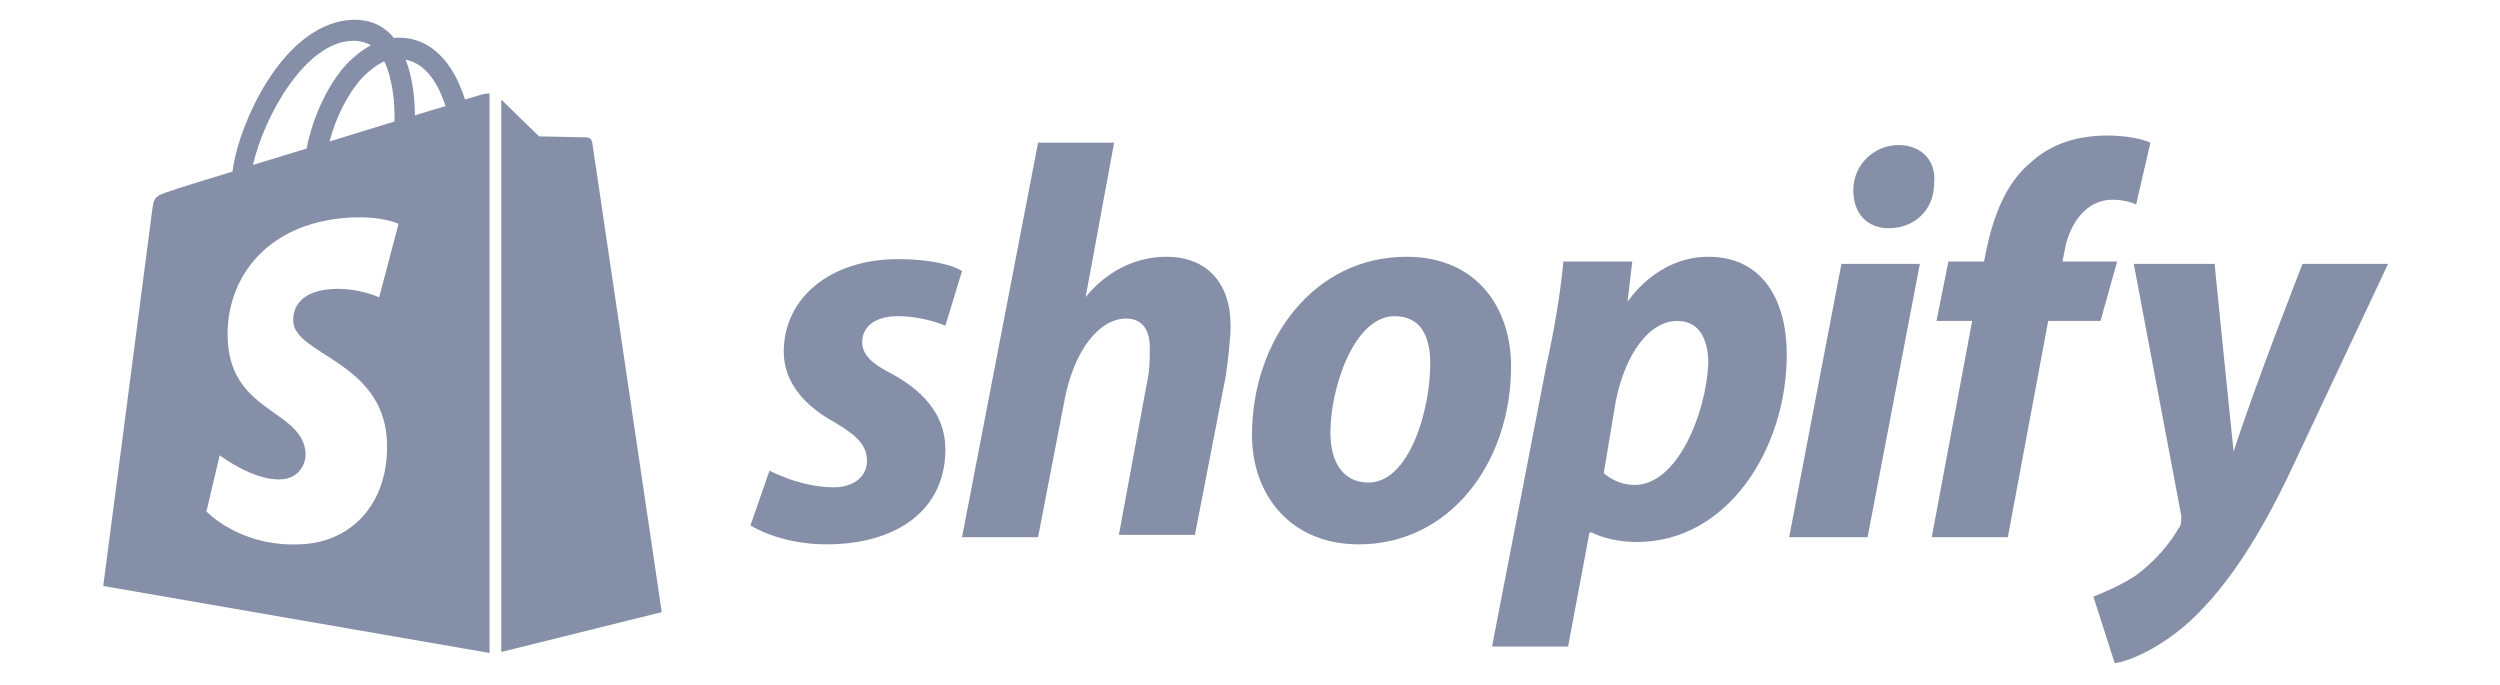 <svg width="146" height="40" viewBox="0 0 146 40" fill="none" xmlns="http://www.w3.org/2000/svg">
<g id="Group 427319512">
<mask id="mask0_4288_9429" style="mask-type:alpha" maskUnits="userSpaceOnUse" x="0" y="0" width="146" height="40">
<rect id="Rectangle 34624478" width="146" height="40" fill="#D9D9D9"/>
</mask>
<g mask="url(#mask0_4288_9429)">
<path id="Vector" d="M52.018 21.796C50.907 21.241 50.352 20.686 50.352 19.992C50.352 19.02 51.185 18.465 52.434 18.465C53.961 18.465 55.21 19.02 55.21 19.02L56.182 15.828C56.182 15.828 55.21 15.134 52.434 15.134C48.547 15.134 45.771 17.355 45.771 20.547C45.771 22.352 47.021 23.74 48.825 24.711C50.213 25.544 50.63 26.099 50.63 26.932C50.63 27.765 49.935 28.459 48.686 28.459C46.743 28.459 44.939 27.487 44.939 27.487L43.828 30.68C43.828 30.68 45.494 31.79 48.27 31.79C52.295 31.79 55.21 29.847 55.21 26.238C55.21 24.156 53.822 22.768 52.018 21.796ZM68.119 14.995C66.176 14.995 64.51 15.967 63.4 17.355L65.065 8.332H60.623L56.182 31.374H60.623L62.15 23.462C62.706 20.408 64.232 18.604 65.759 18.604C66.731 18.604 67.147 19.298 67.147 20.27C67.147 20.825 67.147 21.658 67.008 22.213L65.343 31.235H69.784L71.589 21.935C71.728 20.964 71.867 19.714 71.867 19.02C71.867 16.522 70.479 14.995 68.119 14.995ZM82.138 14.995C76.725 14.995 73.116 19.853 73.116 25.405C73.116 28.875 75.337 31.79 79.362 31.79C84.637 31.79 88.246 27.071 88.246 21.38C88.246 18.049 86.302 14.995 82.138 14.995ZM79.917 28.181C78.39 28.181 77.696 26.932 77.696 25.267C77.696 22.629 79.084 18.465 81.444 18.465C83.11 18.465 83.526 19.853 83.526 21.241C83.526 24.017 82.277 28.181 79.917 28.181ZM99.766 14.995C96.713 14.995 95.047 17.632 95.047 17.632L95.325 15.273H91.299C91.16 16.938 90.744 19.437 90.328 21.241L87.135 37.759H91.577L92.826 31.096H92.965C92.965 31.096 93.936 31.652 95.602 31.652C100.877 31.652 104.347 26.238 104.347 20.686C104.347 17.771 103.098 14.995 99.766 14.995ZM95.463 28.32C94.353 28.32 93.659 27.626 93.659 27.626L94.353 23.462C94.908 20.686 96.296 18.743 97.962 18.743C99.35 18.743 99.766 19.992 99.766 21.241C99.627 24.156 97.962 28.32 95.463 28.32ZM110.871 8.471C109.483 8.471 108.233 9.582 108.233 11.108C108.233 12.497 109.066 13.329 110.315 13.329C111.703 13.329 112.953 12.358 112.953 10.692C113.091 9.443 112.259 8.471 110.871 8.471ZM104.486 31.374H109.066L112.12 15.411H107.539L104.486 31.374ZM123.641 15.273H120.448L120.587 14.579C120.865 13.052 121.836 11.664 123.363 11.664C124.196 11.664 124.751 11.941 124.751 11.941L125.584 8.332C125.584 8.332 124.751 7.916 123.085 7.916C121.42 7.916 119.893 8.332 118.644 9.443C117.117 10.692 116.423 12.635 116.006 14.579L115.868 15.273H113.786L113.091 18.743H115.174L112.814 31.374H117.256L119.615 18.743H122.669L123.641 15.273ZM134.467 15.411C134.467 15.411 131.691 22.491 130.442 26.377C130.303 25.128 129.332 15.411 129.332 15.411H124.612L127.388 30.125C127.388 30.402 127.388 30.68 127.25 30.819C126.694 31.79 125.861 32.762 124.751 33.595C123.918 34.15 122.947 34.566 122.253 34.844L123.502 38.731C124.473 38.592 126.278 37.759 127.944 36.232C130.026 34.289 131.969 31.374 133.912 27.21L139.464 15.411H134.467Z" fill="#868FA8"/>
<path id="Vector_2" d="M34.587 8.321C34.575 8.24 34.536 8.167 34.477 8.112C34.417 8.058 34.34 8.026 34.259 8.022C34.11 8.022 31.483 7.963 31.483 7.963C31.483 7.963 29.872 6.411 29.275 5.813V38.075L38.645 35.749C38.645 35.749 34.617 8.5 34.587 8.321ZM27.156 5.813C27.013 5.362 26.833 4.923 26.619 4.5C25.84 3.009 24.679 2.2 23.305 2.2C23.205 2.196 23.105 2.206 23.007 2.23C22.977 2.17 22.918 2.14 22.888 2.08C22.291 1.427 21.516 1.128 20.59 1.156C18.801 1.216 17.012 2.498 15.577 4.796C14.562 6.408 13.787 8.438 13.577 10.02C11.518 10.646 10.086 11.094 10.056 11.124C9.012 11.452 8.982 11.482 8.863 12.466C8.774 13.211 6.03 34.222 6.03 34.222L28.588 38.134V5.456C28.479 5.46 28.369 5.47 28.26 5.485C28.26 5.485 27.843 5.605 27.156 5.813ZM23.038 7.097C21.845 7.455 20.531 7.873 19.247 8.261C19.605 6.858 20.322 5.456 21.158 4.533C21.486 4.205 21.934 3.817 22.441 3.578C22.948 4.65 23.068 6.112 23.038 7.097ZM20.59 2.382C20.966 2.37 21.338 2.462 21.665 2.647C21.188 2.886 20.71 3.274 20.263 3.721C19.129 4.946 18.263 6.853 17.906 8.675C16.831 9.004 15.756 9.332 14.774 9.63C15.427 6.768 17.845 2.441 20.59 2.382ZM17.129 18.796C17.248 20.705 22.291 21.124 22.59 25.63C22.799 29.181 20.709 31.598 17.695 31.778C14.055 32.017 12.055 29.868 12.055 29.868L12.831 26.588C12.831 26.588 14.83 28.11 16.442 27.991C17.486 27.931 17.875 27.066 17.845 26.468C17.695 23.962 13.577 24.111 13.309 19.993C13.07 16.53 15.338 13.039 20.352 12.71C22.29 12.591 23.276 13.069 23.276 13.069L22.142 17.363C22.142 17.363 20.859 16.767 19.337 16.886C17.129 17.036 17.099 18.438 17.129 18.796ZM24.231 6.739C24.231 5.844 24.112 4.56 23.694 3.486C25.067 3.754 25.723 5.275 26.022 6.202C25.485 6.351 24.888 6.53 24.231 6.739Z" fill="#868FA8"/>
</g>
</g>
</svg>
